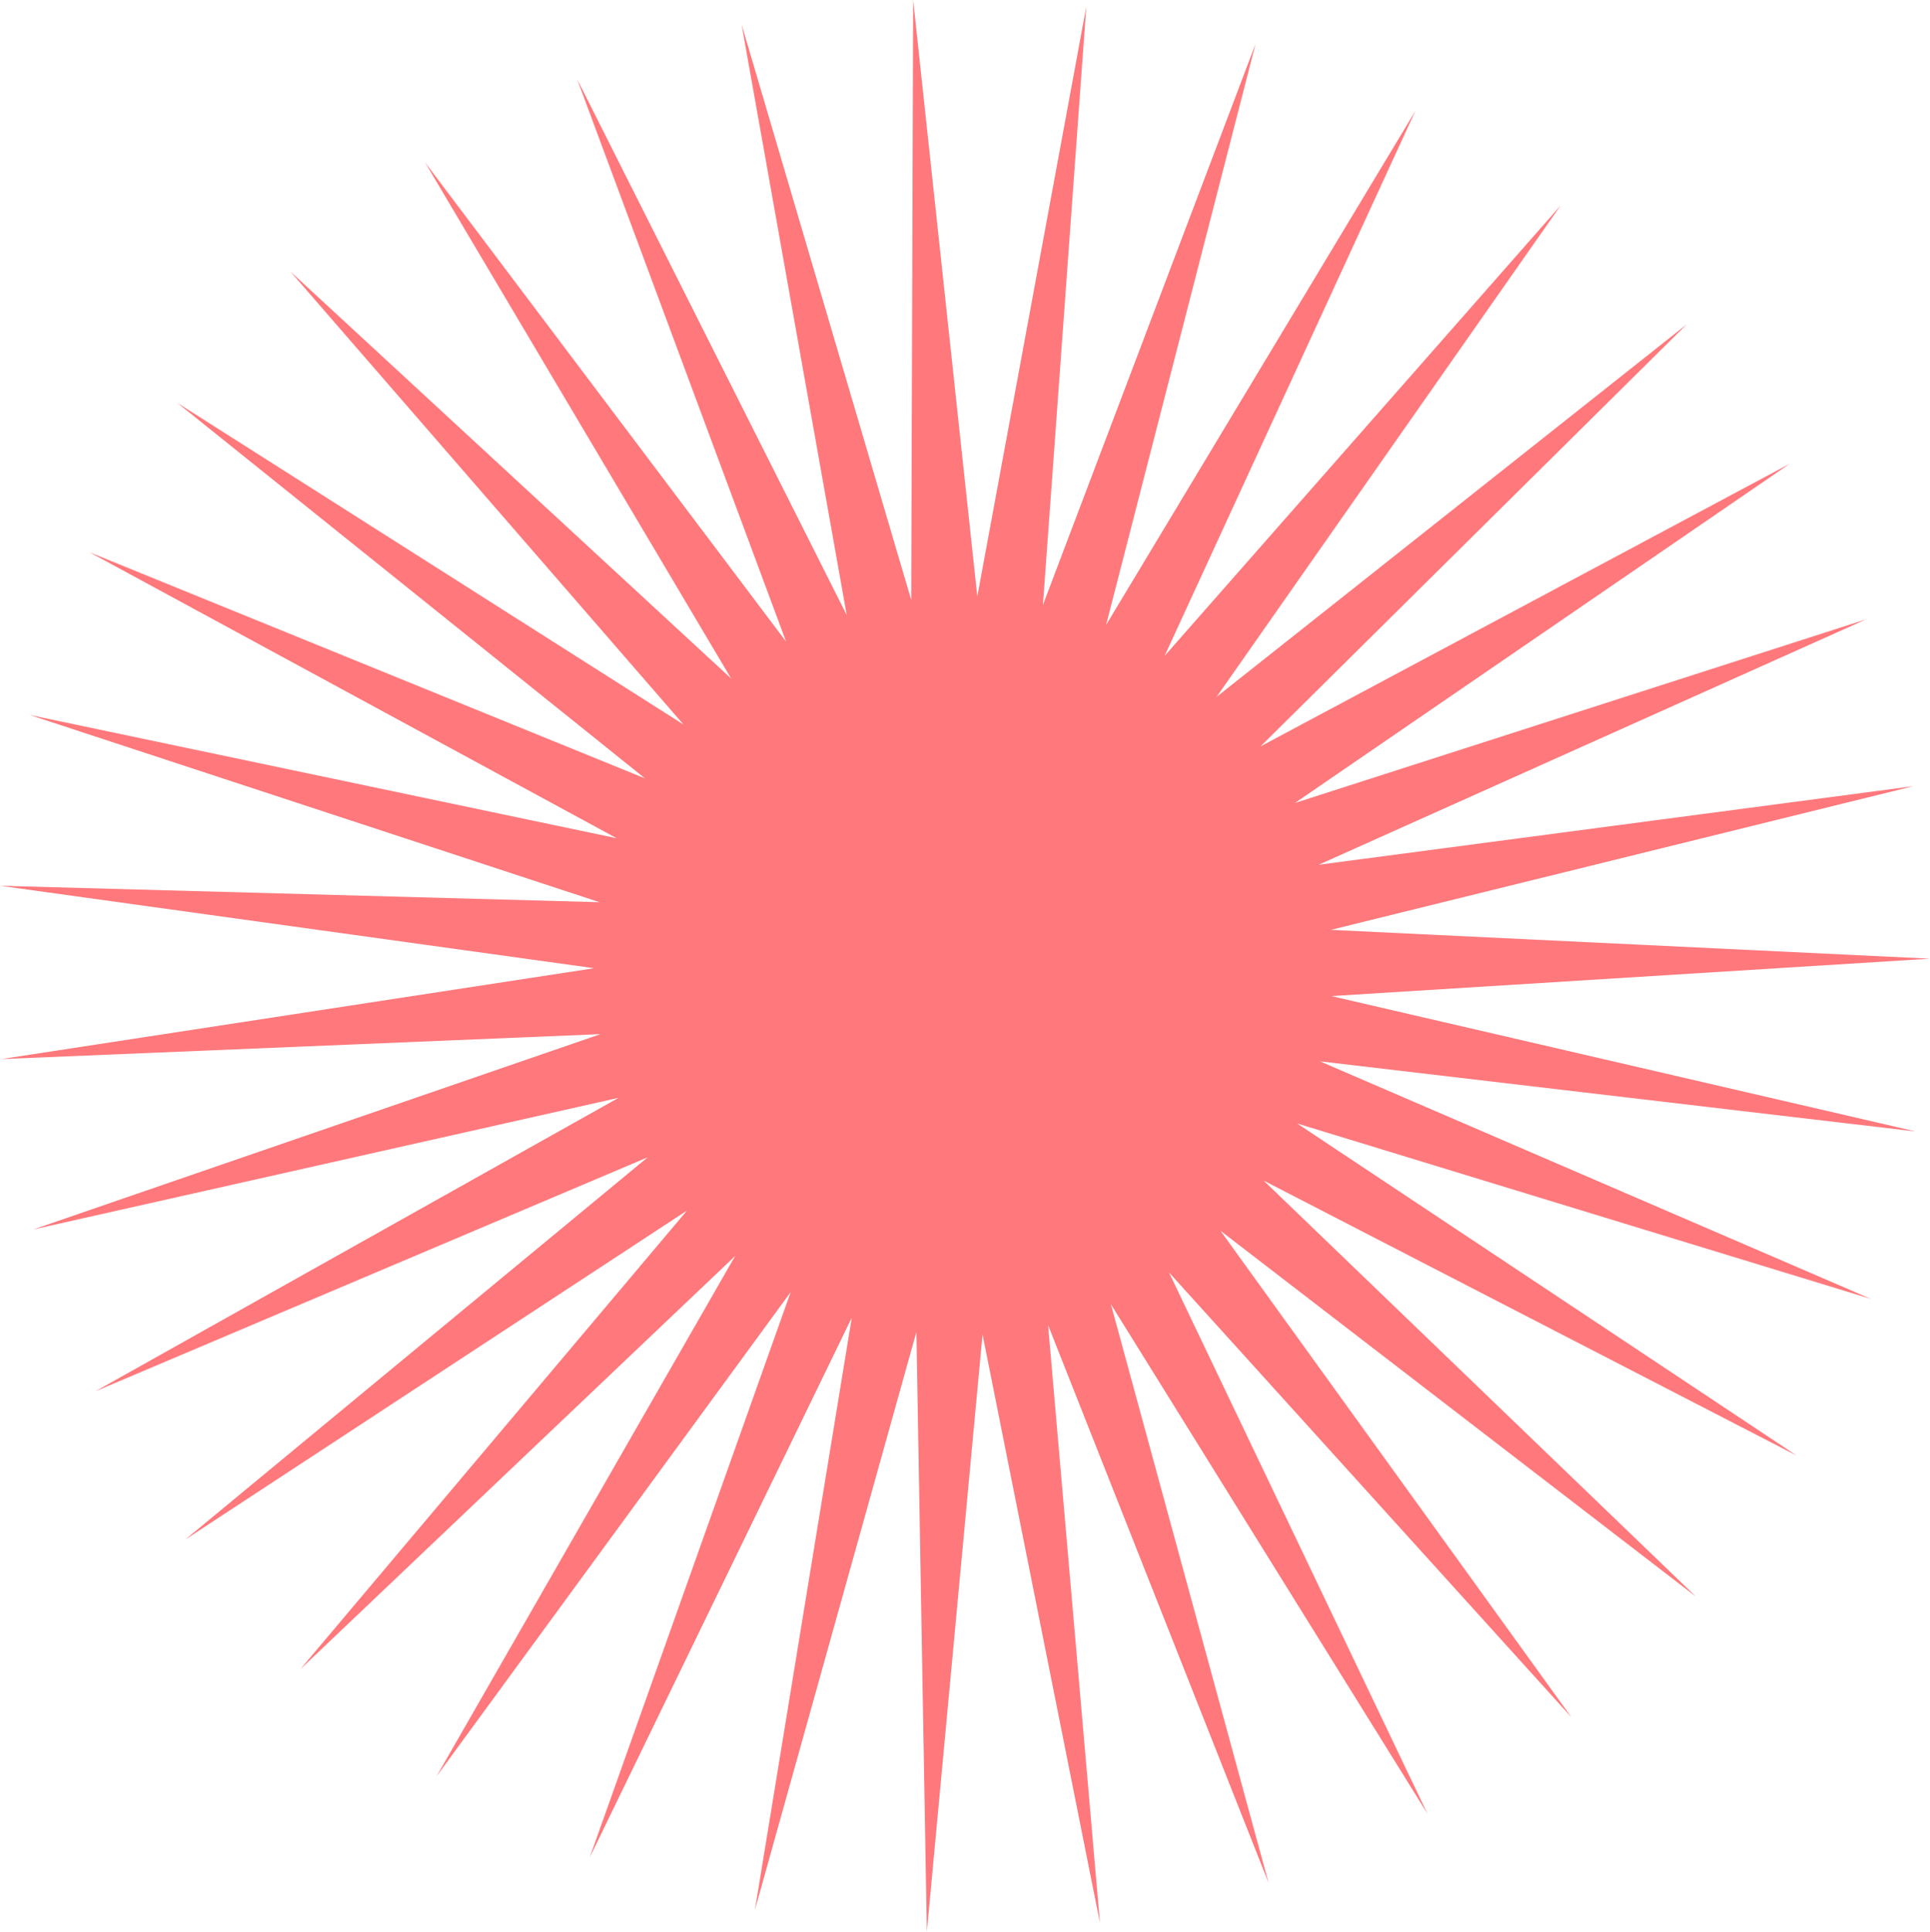 <?xml version="1.0" encoding="UTF-8"?>
<svg id="Layer_1" data-name="Layer 1" xmlns="http://www.w3.org/2000/svg" viewBox="0 0 484.14 484.47">
  <defs>
    <style>
      .cls-1 {
        fill: #ff787b;
      }
    </style>
  </defs>
  <polygon class="cls-1" points="229.06 0 228.58 150.47 186.03 6.14 212.41 154.28 144.78 19.87 197.19 160.91 106.63 40.74 183.4 170.16 72.84 68.09 171.47 181.72 44.47 101.03 161.81 195.22 22.45 138.5 154.71 210.23 7.46 179.31 150.41 226.27 0 222.14 149.03 242.82 .3 265.61 150.64 259.35 8.38 308.33 155.18 275.32 23.94 348.92 162.49 290.23 46.5 386.09 172.34 303.59 75.34 418.62 184.42 314.98 109.51 445.48 198.35 324.03 147.94 465.81 213.67 330.45 189.38 478.95 229.88 334.03 232.5 484.47 246.47 334.65 275.92 482.22 262.91 332.31 318.23 472.24 278.66 327.07 358.08 454.87 293.23 319.1 394.19 430.67 306.14 308.65 425.4 400.4 316.97 296.07 450.7 365.05 325.39 281.76 469.28 325.74 331.11 266.17 480.55 283.76 333.96 249.81 484.14 240.43 333.84 233.2 479.94 197.17 330.77 216.88 468.07 155.34 324.83 201.38 448.93 116.32 316.2 187.19 423.13 81.33 305.19 174.76 391.5 51.51 292.13 164.51 355.05 27.81 277.46 156.74 314.95 11.02 261.62 151.71 272.5 1.65 245.16 149.6 229.06 0"/>
</svg>